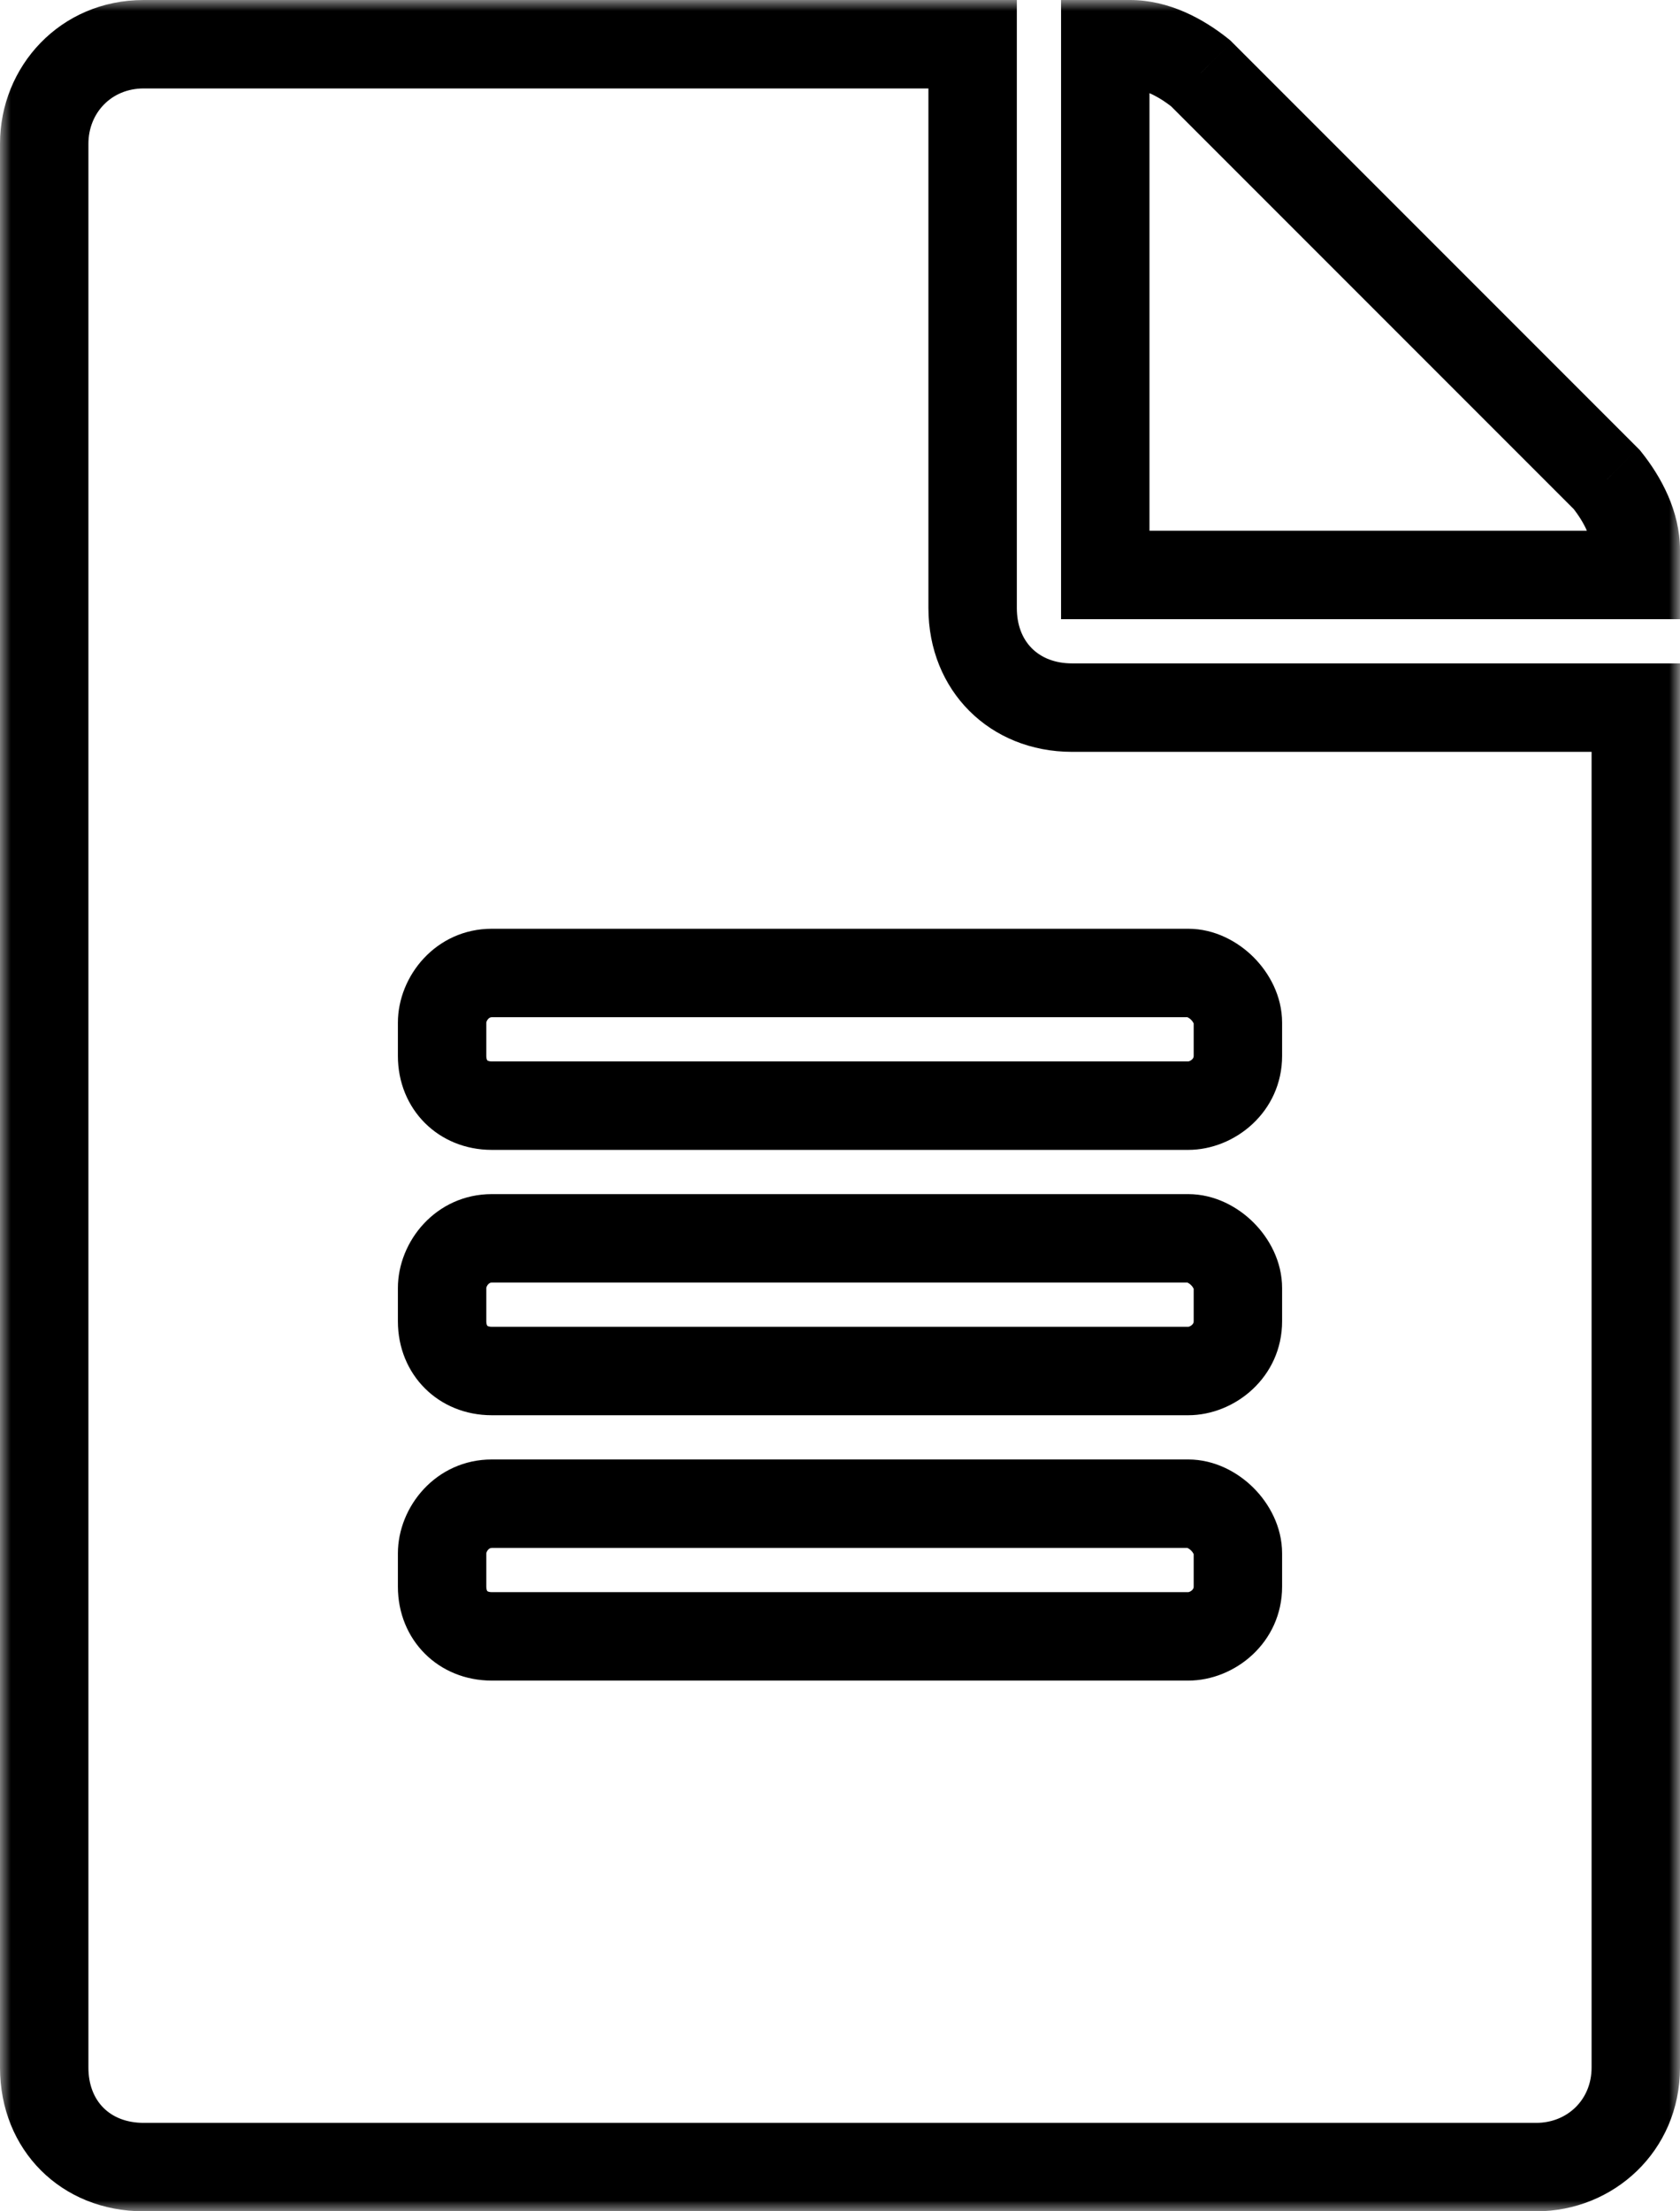 <svg width="76" height="100" viewBox="0 0 76 100" fill="none" xmlns="http://www.w3.org/2000/svg">
<mask id="path-1-outside-1_57_111" maskUnits="userSpaceOnUse" x="0" y="0" width="76" height="100" fill="black">
<rect fill="white" width="76" height="100"/>
<path d="M44 27.5C44 30.125 45.875 32 48.5 32H74V93.5C74 96.125 71.938 98 69.5 98H6.5C3.875 98 2 96.125 2 93.5V6.5C2 4.062 3.875 2 6.5 2H44V27.5ZM56 71.75V70.25C56 69.125 54.875 68 53.75 68H22.25C20.938 68 20 69.125 20 70.25V71.75C20 73.062 20.938 74 22.25 74H53.75C54.875 74 56 73.062 56 71.75ZM56 59.75V58.25C56 57.125 54.875 56 53.75 56H22.25C20.938 56 20 57.125 20 58.25V59.75C20 61.062 20.938 62 22.25 62H53.75C54.875 62 56 61.062 56 59.75ZM56 46.25C56 45.125 54.875 44 53.75 44H22.25C20.938 44 20 45.125 20 46.25V47.75C20 49.062 20.938 50 22.25 50H53.75C54.875 50 56 49.062 56 47.75V46.25ZM74 24.875V26H50V2H51.125C52.25 2 53.375 2.562 54.312 3.312L72.688 21.688C73.438 22.625 74 23.75 74 24.875Z"/>
</mask>
<path d="M74 32H76V30H74V32ZM44 2H46V0H44V2ZM74 26V28H76V26H74ZM50 26H48V28H50V26ZM50 2V0H48V2H50ZM54.312 3.312L55.727 1.898L55.648 1.82L55.562 1.751L54.312 3.312ZM72.688 21.688L74.249 20.438L74.18 20.352L74.102 20.273L72.688 21.688ZM42 27.5C42 31.23 44.77 34 48.5 34V30C46.98 30 46 29.02 46 27.5H42ZM48.5 34H74V30H48.5V34ZM72 32V93.5H76V32H72ZM72 93.5C72 94.966 70.888 96 69.5 96V100C72.987 100 76 97.284 76 93.5H72ZM69.5 96H6.5V100H69.5V96ZM6.5 96C4.98 96 4 95.02 4 93.5H0C0 97.23 2.77 100 6.5 100V96ZM4 93.5V6.5H0V93.5H4ZM4 6.5C4 5.112 5.034 4 6.5 4V0C2.716 0 0 3.013 0 6.5H4ZM6.5 4H44V0H6.5V4ZM42 2V27.5H46V2H42ZM58 71.75V70.25H54V71.75H58ZM58 70.25C58 69.037 57.414 67.992 56.711 67.289C56.008 66.586 54.963 66 53.75 66V70C53.698 70 53.692 69.988 53.73 70.006C53.769 70.024 53.825 70.06 53.883 70.117C53.94 70.175 53.976 70.231 53.994 70.27C54.012 70.308 54 70.302 54 70.25H58ZM53.75 66H22.25V70H53.75V66ZM22.25 66C19.727 66 18 68.13 18 70.25H22C22 70.246 22.001 70.222 22.017 70.184C22.032 70.147 22.056 70.109 22.087 70.076C22.116 70.045 22.145 70.026 22.168 70.016C22.188 70.007 22.212 70 22.25 70V66ZM18 70.25V71.75H22V70.25H18ZM18 71.75C18 74.167 19.833 76 22.25 76V72C22.161 72 22.109 71.984 22.084 71.975C22.06 71.965 22.05 71.956 22.047 71.953C22.044 71.95 22.035 71.94 22.025 71.916C22.015 71.891 22 71.839 22 71.75H18ZM22.25 76H53.75V72H22.25V76ZM53.75 76C55.87 76 58 74.273 58 71.75H54C54 71.788 53.993 71.812 53.984 71.832C53.974 71.855 53.955 71.884 53.924 71.913C53.892 71.944 53.853 71.968 53.816 71.983C53.778 71.999 53.755 72 53.75 72V76ZM58 59.75V58.25H54V59.75H58ZM58 58.25C58 57.037 57.414 55.992 56.711 55.289C56.008 54.586 54.963 54 53.75 54V58C53.698 58 53.692 57.988 53.73 58.006C53.769 58.024 53.825 58.06 53.883 58.117C53.94 58.175 53.976 58.231 53.994 58.27C54.012 58.308 54 58.302 54 58.25H58ZM53.75 54H22.25V58H53.75V54ZM22.25 54C19.727 54 18 56.13 18 58.25H22C22 58.245 22.001 58.222 22.017 58.184C22.032 58.147 22.056 58.108 22.087 58.076C22.116 58.045 22.145 58.026 22.168 58.016C22.188 58.007 22.212 58 22.25 58V54ZM18 58.25V59.75H22V58.25H18ZM18 59.75C18 62.167 19.833 64 22.25 64V60C22.161 60 22.109 59.984 22.084 59.975C22.06 59.965 22.05 59.956 22.047 59.953C22.044 59.95 22.035 59.94 22.025 59.916C22.015 59.891 22 59.839 22 59.75H18ZM22.25 64H53.75V60H22.25V64ZM53.75 64C55.87 64 58 62.273 58 59.75H54C54 59.788 53.993 59.812 53.984 59.832C53.974 59.855 53.955 59.884 53.924 59.913C53.892 59.944 53.853 59.968 53.816 59.983C53.778 59.999 53.755 60 53.75 60V64ZM58 46.25C58 45.037 57.414 43.992 56.711 43.289C56.008 42.586 54.963 42 53.75 42V46C53.698 46 53.692 45.988 53.73 46.006C53.769 46.024 53.825 46.06 53.883 46.117C53.94 46.175 53.976 46.231 53.994 46.27C54.012 46.308 54 46.302 54 46.25H58ZM53.75 42H22.25V46H53.75V42ZM22.25 42C19.727 42 18 44.13 18 46.25H22C22 46.245 22.001 46.222 22.017 46.184C22.032 46.147 22.056 46.108 22.087 46.076C22.116 46.045 22.145 46.026 22.168 46.016C22.188 46.007 22.212 46 22.25 46V42ZM18 46.25V47.75H22V46.25H18ZM18 47.75C18 50.167 19.833 52 22.25 52V48C22.161 48 22.109 47.984 22.084 47.975C22.06 47.965 22.05 47.956 22.047 47.953C22.044 47.95 22.035 47.94 22.025 47.916C22.015 47.891 22 47.839 22 47.75H18ZM22.25 52H53.75V48H22.25V52ZM53.75 52C55.87 52 58 50.273 58 47.75H54C54 47.788 53.993 47.812 53.984 47.832C53.974 47.855 53.955 47.884 53.924 47.913C53.892 47.944 53.853 47.968 53.816 47.983C53.778 47.999 53.755 48 53.75 48V52ZM58 47.75V46.25H54V47.75H58ZM72 24.875V26H76V24.875H72ZM74 24H50V28H74V24ZM52 26V2H48V26H52ZM50 4H51.125V0H50V4ZM51.125 4C51.612 4 52.303 4.266 53.063 4.874L55.562 1.751C54.447 0.859 52.888 0 51.125 0V4ZM52.898 4.727L71.273 23.102L74.102 20.273L55.727 1.898L52.898 4.727ZM71.126 22.937C71.734 23.697 72 24.388 72 24.875H76C76 23.112 75.141 21.553 74.249 20.438L71.126 22.937Z" fill="black" mask="url(#path-1-outside-1_57_111)"/>
</svg>
